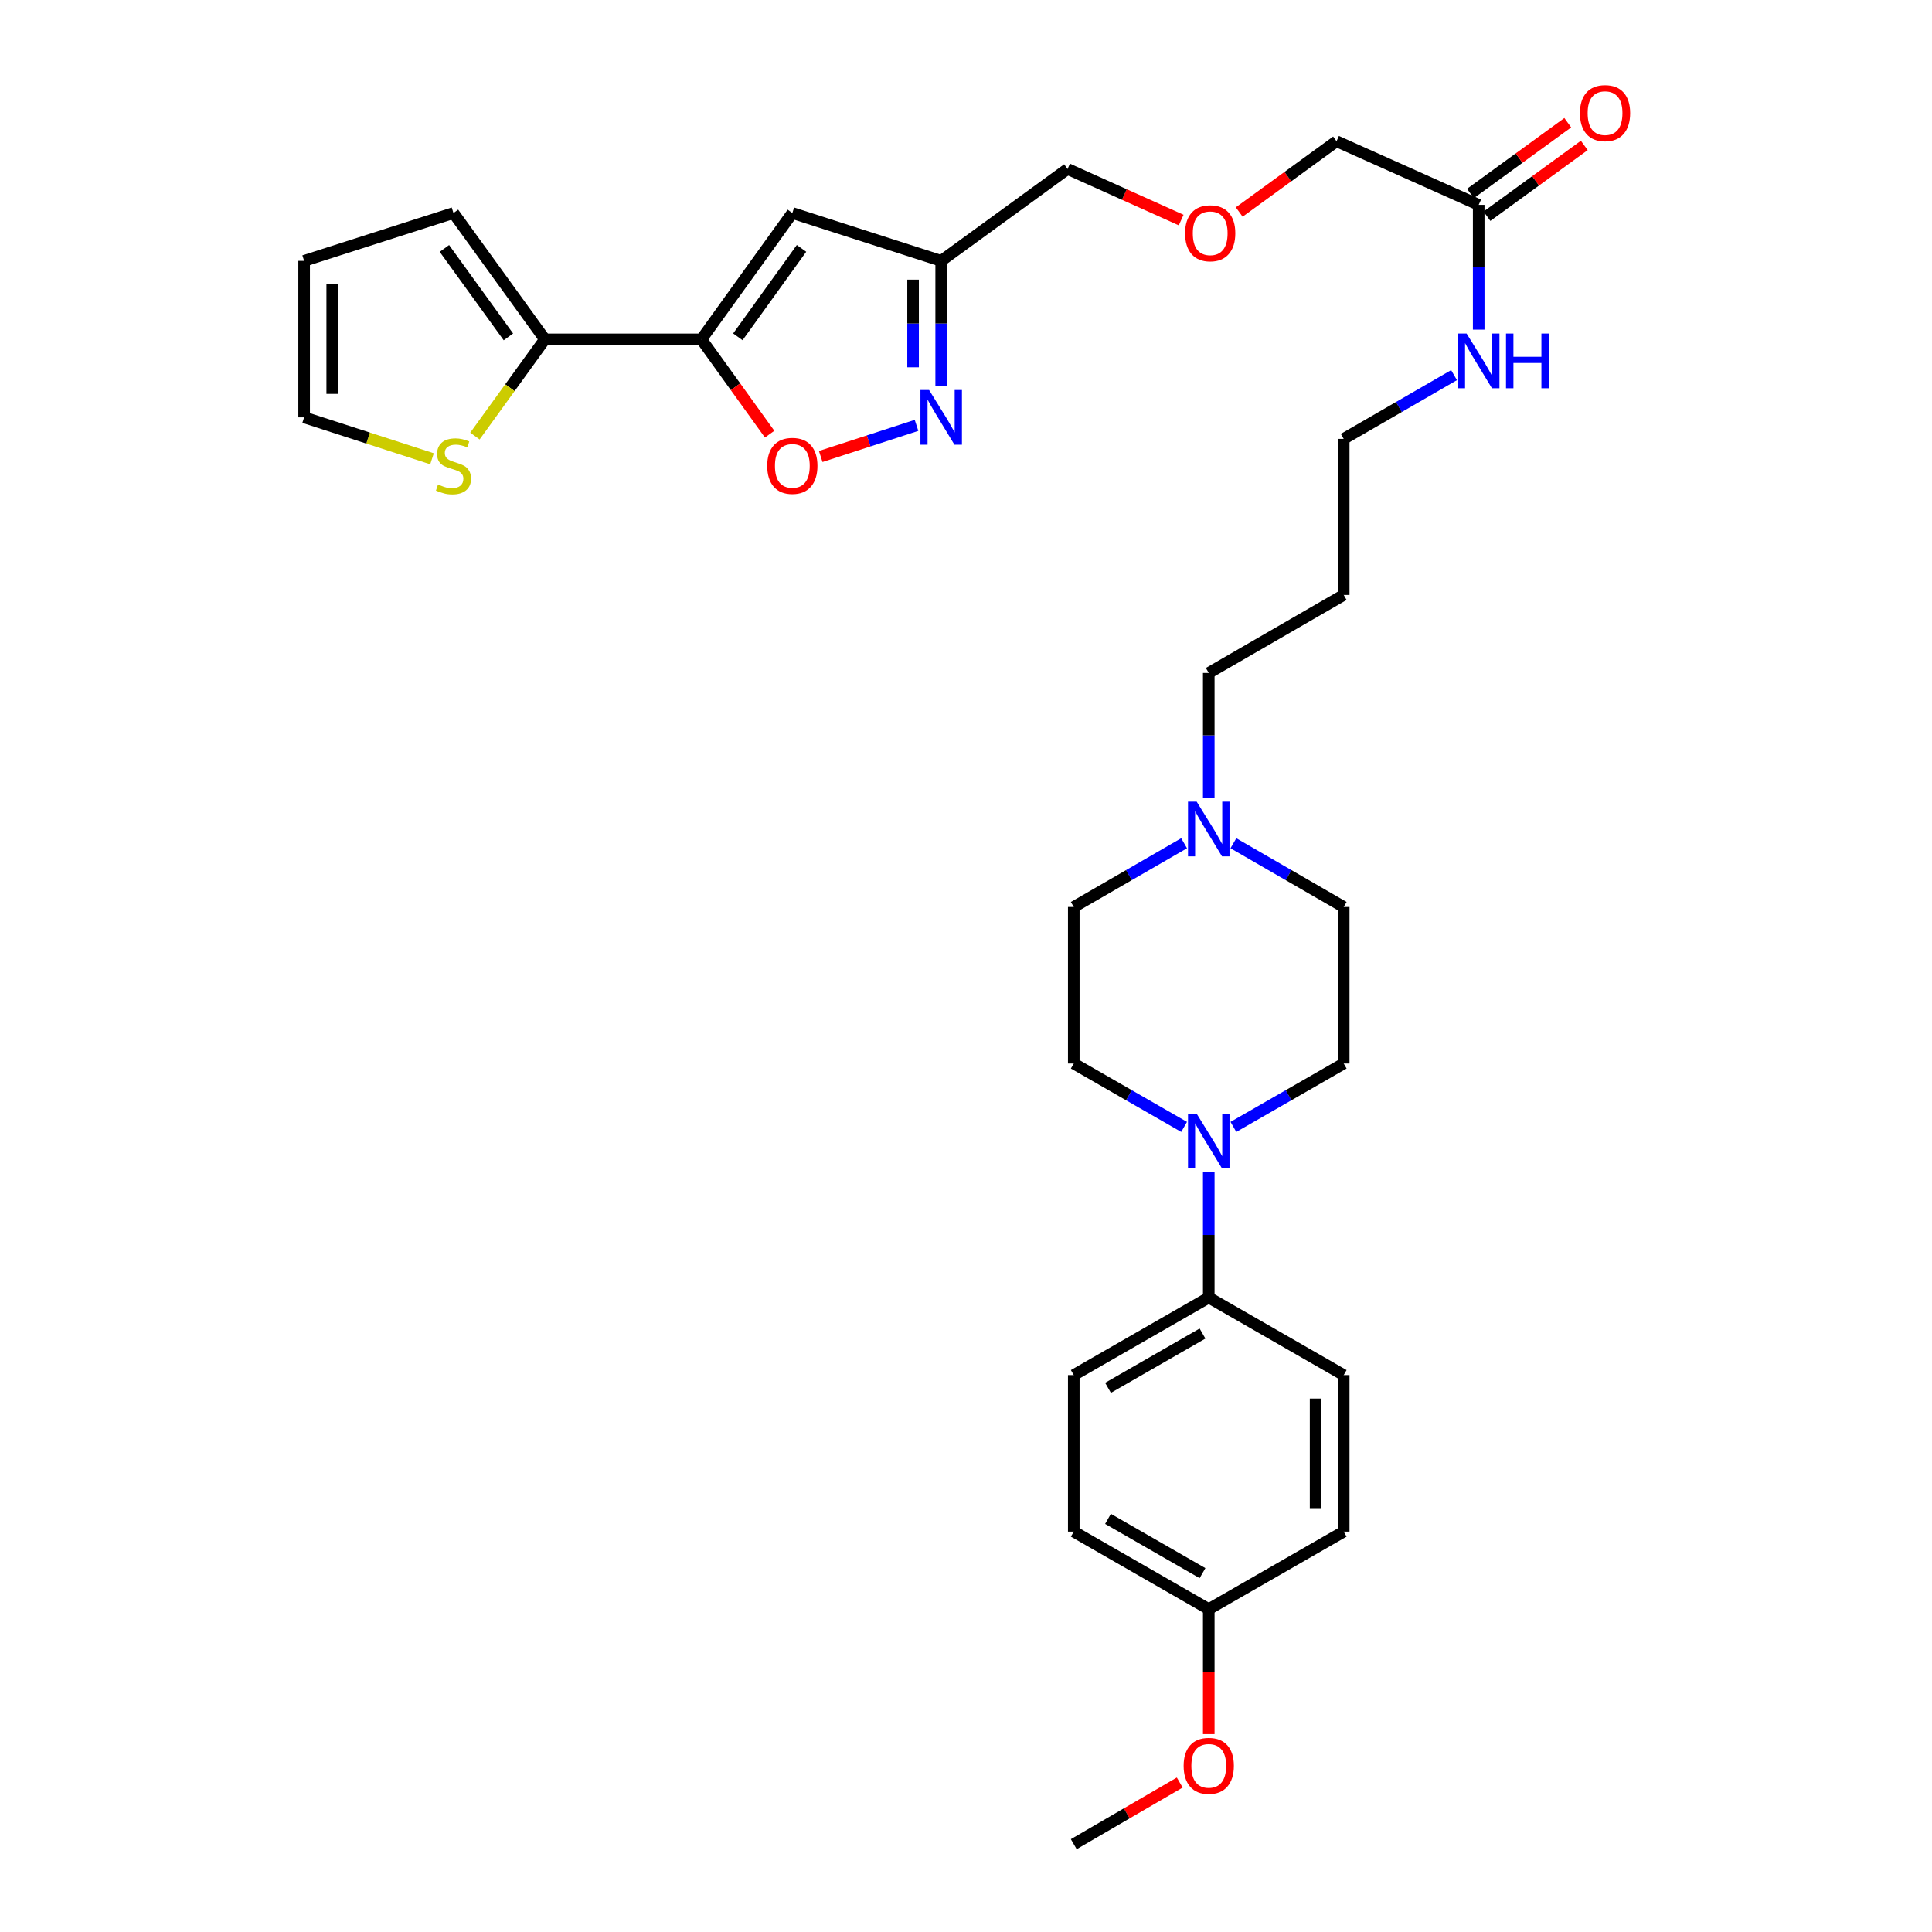 <?xml version='1.0' encoding='iso-8859-1'?>
<svg version='1.1' baseProfile='full'
              xmlns='http://www.w3.org/2000/svg'
                      xmlns:rdkit='http://www.rdkit.org/xml'
                      xmlns:xlink='http://www.w3.org/1999/xlink'
                  xml:space='preserve'
width='1000px' height='1000px' viewBox='0 0 1000 1000'>
<!-- END OF HEADER -->
<rect style='opacity:1.0;fill:#FFFFFF;stroke:none' width='1000' height='1000' x='0' y='0'> </rect>
<path class='bond-0' d='M 363.052,175.658 L 410.113,110.259' style='fill:none;fill-rule:evenodd;stroke:#000000;stroke-width:6px;stroke-linecap:butt;stroke-linejoin:miter;stroke-opacity:1' />
<path class='bond-0' d='M 381.919,174.345 L 414.862,128.566' style='fill:none;fill-rule:evenodd;stroke:#000000;stroke-width:6px;stroke-linecap:butt;stroke-linejoin:miter;stroke-opacity:1' />
<path class='bond-2' d='M 363.052,175.658 L 380.705,200.19' style='fill:none;fill-rule:evenodd;stroke:#000000;stroke-width:6px;stroke-linecap:butt;stroke-linejoin:miter;stroke-opacity:1' />
<path class='bond-2' d='M 380.705,200.19 L 398.359,224.723' style='fill:none;fill-rule:evenodd;stroke:#FF0000;stroke-width:6px;stroke-linecap:butt;stroke-linejoin:miter;stroke-opacity:1' />
<path class='bond-3' d='M 363.052,175.658 L 282.03,175.658' style='fill:none;fill-rule:evenodd;stroke:#000000;stroke-width:6px;stroke-linecap:butt;stroke-linejoin:miter;stroke-opacity:1' />
<path class='bond-5' d='M 410.113,110.259 L 487.158,135.03' style='fill:none;fill-rule:evenodd;stroke:#000000;stroke-width:6px;stroke-linecap:butt;stroke-linejoin:miter;stroke-opacity:1' />
<path class='bond-1' d='M 474.393,220.174 L 449.598,228.229' style='fill:none;fill-rule:evenodd;stroke:#0000FF;stroke-width:6px;stroke-linecap:butt;stroke-linejoin:miter;stroke-opacity:1' />
<path class='bond-1' d='M 449.598,228.229 L 424.802,236.285' style='fill:none;fill-rule:evenodd;stroke:#FF0000;stroke-width:6px;stroke-linecap:butt;stroke-linejoin:miter;stroke-opacity:1' />
<path class='bond-32' d='M 487.158,199.842 L 487.158,167.436' style='fill:none;fill-rule:evenodd;stroke:#0000FF;stroke-width:6px;stroke-linecap:butt;stroke-linejoin:miter;stroke-opacity:1' />
<path class='bond-32' d='M 487.158,167.436 L 487.158,135.03' style='fill:none;fill-rule:evenodd;stroke:#000000;stroke-width:6px;stroke-linecap:butt;stroke-linejoin:miter;stroke-opacity:1' />
<path class='bond-32' d='M 472.61,190.12 L 472.61,167.436' style='fill:none;fill-rule:evenodd;stroke:#0000FF;stroke-width:6px;stroke-linecap:butt;stroke-linejoin:miter;stroke-opacity:1' />
<path class='bond-32' d='M 472.61,167.436 L 472.61,144.752' style='fill:none;fill-rule:evenodd;stroke:#000000;stroke-width:6px;stroke-linecap:butt;stroke-linejoin:miter;stroke-opacity:1' />
<path class='bond-6' d='M 282.03,175.658 L 263.924,200.687' style='fill:none;fill-rule:evenodd;stroke:#000000;stroke-width:6px;stroke-linecap:butt;stroke-linejoin:miter;stroke-opacity:1' />
<path class='bond-6' d='M 263.924,200.687 L 245.817,225.716' style='fill:none;fill-rule:evenodd;stroke:#CCCC00;stroke-width:6px;stroke-linecap:butt;stroke-linejoin:miter;stroke-opacity:1' />
<path class='bond-10' d='M 282.03,175.658 L 234.719,110.259' style='fill:none;fill-rule:evenodd;stroke:#000000;stroke-width:6px;stroke-linecap:butt;stroke-linejoin:miter;stroke-opacity:1' />
<path class='bond-10' d='M 263.147,174.375 L 230.029,128.596' style='fill:none;fill-rule:evenodd;stroke:#000000;stroke-width:6px;stroke-linecap:butt;stroke-linejoin:miter;stroke-opacity:1' />
<path class='bond-4' d='M 638.404,583.287 L 666.953,566.88' style='fill:none;fill-rule:evenodd;stroke:#0000FF;stroke-width:6px;stroke-linecap:butt;stroke-linejoin:miter;stroke-opacity:1' />
<path class='bond-4' d='M 666.953,566.88 L 695.502,550.473' style='fill:none;fill-rule:evenodd;stroke:#000000;stroke-width:6px;stroke-linecap:butt;stroke-linejoin:miter;stroke-opacity:1' />
<path class='bond-8' d='M 625.65,606.801 L 625.65,639.207' style='fill:none;fill-rule:evenodd;stroke:#0000FF;stroke-width:6px;stroke-linecap:butt;stroke-linejoin:miter;stroke-opacity:1' />
<path class='bond-8' d='M 625.65,639.207 L 625.65,671.613' style='fill:none;fill-rule:evenodd;stroke:#000000;stroke-width:6px;stroke-linecap:butt;stroke-linejoin:miter;stroke-opacity:1' />
<path class='bond-34' d='M 612.895,583.288 L 584.338,566.881' style='fill:none;fill-rule:evenodd;stroke:#0000FF;stroke-width:6px;stroke-linecap:butt;stroke-linejoin:miter;stroke-opacity:1' />
<path class='bond-34' d='M 584.338,566.881 L 555.781,550.473' style='fill:none;fill-rule:evenodd;stroke:#000000;stroke-width:6px;stroke-linecap:butt;stroke-linejoin:miter;stroke-opacity:1' />
<path class='bond-25' d='M 487.158,135.03 L 552.565,87.452' style='fill:none;fill-rule:evenodd;stroke:#000000;stroke-width:6px;stroke-linecap:butt;stroke-linejoin:miter;stroke-opacity:1' />
<path class='bond-13' d='M 223.608,237.459 L 190.511,226.743' style='fill:none;fill-rule:evenodd;stroke:#CCCC00;stroke-width:6px;stroke-linecap:butt;stroke-linejoin:miter;stroke-opacity:1' />
<path class='bond-13' d='M 190.511,226.743 L 157.415,216.027' style='fill:none;fill-rule:evenodd;stroke:#000000;stroke-width:6px;stroke-linecap:butt;stroke-linejoin:miter;stroke-opacity:1' />
<path class='bond-7' d='M 625.65,412.912 L 625.65,380.616' style='fill:none;fill-rule:evenodd;stroke:#0000FF;stroke-width:6px;stroke-linecap:butt;stroke-linejoin:miter;stroke-opacity:1' />
<path class='bond-7' d='M 625.65,380.616 L 625.65,348.32' style='fill:none;fill-rule:evenodd;stroke:#000000;stroke-width:6px;stroke-linecap:butt;stroke-linejoin:miter;stroke-opacity:1' />
<path class='bond-18' d='M 612.892,436.462 L 584.337,452.961' style='fill:none;fill-rule:evenodd;stroke:#0000FF;stroke-width:6px;stroke-linecap:butt;stroke-linejoin:miter;stroke-opacity:1' />
<path class='bond-18' d='M 584.337,452.961 L 555.781,469.46' style='fill:none;fill-rule:evenodd;stroke:#000000;stroke-width:6px;stroke-linecap:butt;stroke-linejoin:miter;stroke-opacity:1' />
<path class='bond-19' d='M 638.407,436.464 L 666.954,452.962' style='fill:none;fill-rule:evenodd;stroke:#0000FF;stroke-width:6px;stroke-linecap:butt;stroke-linejoin:miter;stroke-opacity:1' />
<path class='bond-19' d='M 666.954,452.962 L 695.502,469.46' style='fill:none;fill-rule:evenodd;stroke:#000000;stroke-width:6px;stroke-linecap:butt;stroke-linejoin:miter;stroke-opacity:1' />
<path class='bond-16' d='M 625.65,671.613 L 555.781,711.748' style='fill:none;fill-rule:evenodd;stroke:#000000;stroke-width:6px;stroke-linecap:butt;stroke-linejoin:miter;stroke-opacity:1' />
<path class='bond-16' d='M 622.416,690.248 L 573.508,718.342' style='fill:none;fill-rule:evenodd;stroke:#000000;stroke-width:6px;stroke-linecap:butt;stroke-linejoin:miter;stroke-opacity:1' />
<path class='bond-17' d='M 625.65,671.613 L 695.502,711.748' style='fill:none;fill-rule:evenodd;stroke:#000000;stroke-width:6px;stroke-linecap:butt;stroke-linejoin:miter;stroke-opacity:1' />
<path class='bond-9' d='M 765.37,106.032 L 691.792,73.098' style='fill:none;fill-rule:evenodd;stroke:#000000;stroke-width:6px;stroke-linecap:butt;stroke-linejoin:miter;stroke-opacity:1' />
<path class='bond-15' d='M 769.648,111.915 L 794.837,93.596' style='fill:none;fill-rule:evenodd;stroke:#000000;stroke-width:6px;stroke-linecap:butt;stroke-linejoin:miter;stroke-opacity:1' />
<path class='bond-15' d='M 794.837,93.596 L 820.025,75.277' style='fill:none;fill-rule:evenodd;stroke:#FF0000;stroke-width:6px;stroke-linecap:butt;stroke-linejoin:miter;stroke-opacity:1' />
<path class='bond-15' d='M 761.092,100.15 L 786.28,81.831' style='fill:none;fill-rule:evenodd;stroke:#000000;stroke-width:6px;stroke-linecap:butt;stroke-linejoin:miter;stroke-opacity:1' />
<path class='bond-15' d='M 786.28,81.831 L 811.469,63.512' style='fill:none;fill-rule:evenodd;stroke:#FF0000;stroke-width:6px;stroke-linecap:butt;stroke-linejoin:miter;stroke-opacity:1' />
<path class='bond-20' d='M 765.37,106.032 L 765.37,138.328' style='fill:none;fill-rule:evenodd;stroke:#000000;stroke-width:6px;stroke-linecap:butt;stroke-linejoin:miter;stroke-opacity:1' />
<path class='bond-20' d='M 765.37,138.328 L 765.37,170.624' style='fill:none;fill-rule:evenodd;stroke:#0000FF;stroke-width:6px;stroke-linecap:butt;stroke-linejoin:miter;stroke-opacity:1' />
<path class='bond-14' d='M 234.719,110.259 L 157.415,135.03' style='fill:none;fill-rule:evenodd;stroke:#000000;stroke-width:6px;stroke-linecap:butt;stroke-linejoin:miter;stroke-opacity:1' />
<path class='bond-11' d='M 555.781,550.473 L 555.781,469.46' style='fill:none;fill-rule:evenodd;stroke:#000000;stroke-width:6px;stroke-linecap:butt;stroke-linejoin:miter;stroke-opacity:1' />
<path class='bond-12' d='M 695.502,550.473 L 695.502,469.46' style='fill:none;fill-rule:evenodd;stroke:#000000;stroke-width:6px;stroke-linecap:butt;stroke-linejoin:miter;stroke-opacity:1' />
<path class='bond-33' d='M 157.415,216.027 L 157.415,135.03' style='fill:none;fill-rule:evenodd;stroke:#000000;stroke-width:6px;stroke-linecap:butt;stroke-linejoin:miter;stroke-opacity:1' />
<path class='bond-33' d='M 171.963,203.878 L 171.963,147.18' style='fill:none;fill-rule:evenodd;stroke:#000000;stroke-width:6px;stroke-linecap:butt;stroke-linejoin:miter;stroke-opacity:1' />
<path class='bond-24' d='M 555.781,711.748 L 555.781,792.761' style='fill:none;fill-rule:evenodd;stroke:#000000;stroke-width:6px;stroke-linecap:butt;stroke-linejoin:miter;stroke-opacity:1' />
<path class='bond-23' d='M 695.502,711.748 L 695.502,792.761' style='fill:none;fill-rule:evenodd;stroke:#000000;stroke-width:6px;stroke-linecap:butt;stroke-linejoin:miter;stroke-opacity:1' />
<path class='bond-23' d='M 680.954,723.9 L 680.954,780.609' style='fill:none;fill-rule:evenodd;stroke:#000000;stroke-width:6px;stroke-linecap:butt;stroke-linejoin:miter;stroke-opacity:1' />
<path class='bond-30' d='M 752.613,194.174 L 724.057,210.673' style='fill:none;fill-rule:evenodd;stroke:#0000FF;stroke-width:6px;stroke-linecap:butt;stroke-linejoin:miter;stroke-opacity:1' />
<path class='bond-30' d='M 724.057,210.673 L 695.502,227.172' style='fill:none;fill-rule:evenodd;stroke:#000000;stroke-width:6px;stroke-linecap:butt;stroke-linejoin:miter;stroke-opacity:1' />
<path class='bond-21' d='M 611.369,113.903 L 581.967,100.677' style='fill:none;fill-rule:evenodd;stroke:#FF0000;stroke-width:6px;stroke-linecap:butt;stroke-linejoin:miter;stroke-opacity:1' />
<path class='bond-21' d='M 581.967,100.677 L 552.565,87.452' style='fill:none;fill-rule:evenodd;stroke:#000000;stroke-width:6px;stroke-linecap:butt;stroke-linejoin:miter;stroke-opacity:1' />
<path class='bond-28' d='M 641.415,109.736 L 666.604,91.417' style='fill:none;fill-rule:evenodd;stroke:#FF0000;stroke-width:6px;stroke-linecap:butt;stroke-linejoin:miter;stroke-opacity:1' />
<path class='bond-28' d='M 666.604,91.417 L 691.792,73.098' style='fill:none;fill-rule:evenodd;stroke:#000000;stroke-width:6px;stroke-linecap:butt;stroke-linejoin:miter;stroke-opacity:1' />
<path class='bond-22' d='M 625.65,832.888 L 695.502,792.761' style='fill:none;fill-rule:evenodd;stroke:#000000;stroke-width:6px;stroke-linecap:butt;stroke-linejoin:miter;stroke-opacity:1' />
<path class='bond-29' d='M 625.65,832.888 L 625.65,865.23' style='fill:none;fill-rule:evenodd;stroke:#000000;stroke-width:6px;stroke-linecap:butt;stroke-linejoin:miter;stroke-opacity:1' />
<path class='bond-29' d='M 625.65,865.23 L 625.65,897.572' style='fill:none;fill-rule:evenodd;stroke:#FF0000;stroke-width:6px;stroke-linecap:butt;stroke-linejoin:miter;stroke-opacity:1' />
<path class='bond-35' d='M 625.65,832.888 L 555.781,792.761' style='fill:none;fill-rule:evenodd;stroke:#000000;stroke-width:6px;stroke-linecap:butt;stroke-linejoin:miter;stroke-opacity:1' />
<path class='bond-35' d='M 622.414,814.254 L 573.507,786.166' style='fill:none;fill-rule:evenodd;stroke:#000000;stroke-width:6px;stroke-linecap:butt;stroke-linejoin:miter;stroke-opacity:1' />
<path class='bond-26' d='M 625.65,348.32 L 695.502,307.943' style='fill:none;fill-rule:evenodd;stroke:#000000;stroke-width:6px;stroke-linecap:butt;stroke-linejoin:miter;stroke-opacity:1' />
<path class='bond-27' d='M 695.502,307.943 L 695.502,227.172' style='fill:none;fill-rule:evenodd;stroke:#000000;stroke-width:6px;stroke-linecap:butt;stroke-linejoin:miter;stroke-opacity:1' />
<path class='bond-31' d='M 610.629,922.652 L 583.205,938.599' style='fill:none;fill-rule:evenodd;stroke:#FF0000;stroke-width:6px;stroke-linecap:butt;stroke-linejoin:miter;stroke-opacity:1' />
<path class='bond-31' d='M 583.205,938.599 L 555.781,954.545' style='fill:none;fill-rule:evenodd;stroke:#000000;stroke-width:6px;stroke-linecap:butt;stroke-linejoin:miter;stroke-opacity:1' />
<path  class='atom-2' d='M 480.898 201.867
L 490.178 216.867
Q 491.098 218.347, 492.578 221.027
Q 494.058 223.707, 494.138 223.867
L 494.138 201.867
L 497.898 201.867
L 497.898 230.187
L 494.018 230.187
L 484.058 213.787
Q 482.898 211.867, 481.658 209.667
Q 480.458 207.467, 480.098 206.787
L 480.098 230.187
L 476.418 230.187
L 476.418 201.867
L 480.898 201.867
' fill='#0000FF'/>
<path  class='atom-3' d='M 397.113 241.137
Q 397.113 234.337, 400.473 230.537
Q 403.833 226.737, 410.113 226.737
Q 416.393 226.737, 419.753 230.537
Q 423.113 234.337, 423.113 241.137
Q 423.113 248.017, 419.713 251.937
Q 416.313 255.817, 410.113 255.817
Q 403.873 255.817, 400.473 251.937
Q 397.113 248.057, 397.113 241.137
M 410.113 252.617
Q 414.433 252.617, 416.753 249.737
Q 419.113 246.817, 419.113 241.137
Q 419.113 235.577, 416.753 232.777
Q 414.433 229.937, 410.113 229.937
Q 405.793 229.937, 403.433 232.737
Q 401.113 235.537, 401.113 241.137
Q 401.113 246.857, 403.433 249.737
Q 405.793 252.617, 410.113 252.617
' fill='#FF0000'/>
<path  class='atom-5' d='M 619.39 576.456
L 628.67 591.456
Q 629.59 592.936, 631.07 595.616
Q 632.55 598.296, 632.63 598.456
L 632.63 576.456
L 636.39 576.456
L 636.39 604.776
L 632.51 604.776
L 622.55 588.376
Q 621.39 586.456, 620.15 584.256
Q 618.95 582.056, 618.59 581.376
L 618.59 604.776
L 614.91 604.776
L 614.91 576.456
L 619.39 576.456
' fill='#0000FF'/>
<path  class='atom-7' d='M 226.719 250.777
Q 227.039 250.897, 228.359 251.457
Q 229.679 252.017, 231.119 252.377
Q 232.599 252.697, 234.039 252.697
Q 236.719 252.697, 238.279 251.417
Q 239.839 250.097, 239.839 247.817
Q 239.839 246.257, 239.039 245.297
Q 238.279 244.337, 237.079 243.817
Q 235.879 243.297, 233.879 242.697
Q 231.359 241.937, 229.839 241.217
Q 228.359 240.497, 227.279 238.977
Q 226.239 237.457, 226.239 234.897
Q 226.239 231.337, 228.639 229.137
Q 231.079 226.937, 235.879 226.937
Q 239.159 226.937, 242.879 228.497
L 241.959 231.577
Q 238.559 230.177, 235.999 230.177
Q 233.239 230.177, 231.719 231.337
Q 230.199 232.457, 230.239 234.417
Q 230.239 235.937, 230.999 236.857
Q 231.799 237.777, 232.919 238.297
Q 234.079 238.817, 235.999 239.417
Q 238.559 240.217, 240.079 241.017
Q 241.599 241.817, 242.679 243.457
Q 243.799 245.057, 243.799 247.817
Q 243.799 251.737, 241.159 253.857
Q 238.559 255.937, 234.199 255.937
Q 231.679 255.937, 229.759 255.377
Q 227.879 254.857, 225.639 253.937
L 226.719 250.777
' fill='#CCCC00'/>
<path  class='atom-8' d='M 619.39 414.931
L 628.67 429.931
Q 629.59 431.411, 631.07 434.091
Q 632.55 436.771, 632.63 436.931
L 632.63 414.931
L 636.39 414.931
L 636.39 443.251
L 632.51 443.251
L 622.55 426.851
Q 621.39 424.931, 620.15 422.731
Q 618.95 420.531, 618.59 419.851
L 618.59 443.251
L 614.91 443.251
L 614.91 414.931
L 619.39 414.931
' fill='#0000FF'/>
<path  class='atom-16' d='M 817.769 58.55
Q 817.769 51.75, 821.129 47.95
Q 824.489 44.15, 830.769 44.15
Q 837.049 44.15, 840.409 47.95
Q 843.769 51.75, 843.769 58.55
Q 843.769 65.43, 840.369 69.35
Q 836.969 73.23, 830.769 73.23
Q 824.529 73.23, 821.129 69.35
Q 817.769 65.47, 817.769 58.55
M 830.769 70.03
Q 835.089 70.03, 837.409 67.15
Q 839.769 64.23, 839.769 58.55
Q 839.769 52.99, 837.409 50.19
Q 835.089 47.35, 830.769 47.35
Q 826.449 47.35, 824.089 50.15
Q 821.769 52.95, 821.769 58.55
Q 821.769 64.27, 824.089 67.15
Q 826.449 70.03, 830.769 70.03
' fill='#FF0000'/>
<path  class='atom-21' d='M 759.11 172.643
L 768.39 187.643
Q 769.31 189.123, 770.79 191.803
Q 772.27 194.483, 772.35 194.643
L 772.35 172.643
L 776.11 172.643
L 776.11 200.963
L 772.23 200.963
L 762.27 184.563
Q 761.11 182.643, 759.87 180.443
Q 758.67 178.243, 758.31 177.563
L 758.31 200.963
L 754.63 200.963
L 754.63 172.643
L 759.11 172.643
' fill='#0000FF'/>
<path  class='atom-21' d='M 779.51 172.643
L 783.35 172.643
L 783.35 184.683
L 797.83 184.683
L 797.83 172.643
L 801.67 172.643
L 801.67 200.963
L 797.83 200.963
L 797.83 187.883
L 783.35 187.883
L 783.35 200.963
L 779.51 200.963
L 779.51 172.643
' fill='#0000FF'/>
<path  class='atom-22' d='M 613.393 120.741
Q 613.393 113.941, 616.753 110.141
Q 620.113 106.341, 626.393 106.341
Q 632.673 106.341, 636.033 110.141
Q 639.393 113.941, 639.393 120.741
Q 639.393 127.621, 635.993 131.541
Q 632.593 135.421, 626.393 135.421
Q 620.153 135.421, 616.753 131.541
Q 613.393 127.661, 613.393 120.741
M 626.393 132.221
Q 630.713 132.221, 633.033 129.341
Q 635.393 126.421, 635.393 120.741
Q 635.393 115.181, 633.033 112.381
Q 630.713 109.541, 626.393 109.541
Q 622.073 109.541, 619.713 112.341
Q 617.393 115.141, 617.393 120.741
Q 617.393 126.461, 619.713 129.341
Q 622.073 132.221, 626.393 132.221
' fill='#FF0000'/>
<path  class='atom-30' d='M 612.65 913.998
Q 612.65 907.198, 616.01 903.398
Q 619.37 899.598, 625.65 899.598
Q 631.93 899.598, 635.29 903.398
Q 638.65 907.198, 638.65 913.998
Q 638.65 920.878, 635.25 924.798
Q 631.85 928.678, 625.65 928.678
Q 619.41 928.678, 616.01 924.798
Q 612.65 920.918, 612.65 913.998
M 625.65 925.478
Q 629.97 925.478, 632.29 922.598
Q 634.65 919.678, 634.65 913.998
Q 634.65 908.438, 632.29 905.638
Q 629.97 902.798, 625.65 902.798
Q 621.33 902.798, 618.97 905.598
Q 616.65 908.398, 616.65 913.998
Q 616.65 919.718, 618.97 922.598
Q 621.33 925.478, 625.65 925.478
' fill='#FF0000'/>
</svg>
